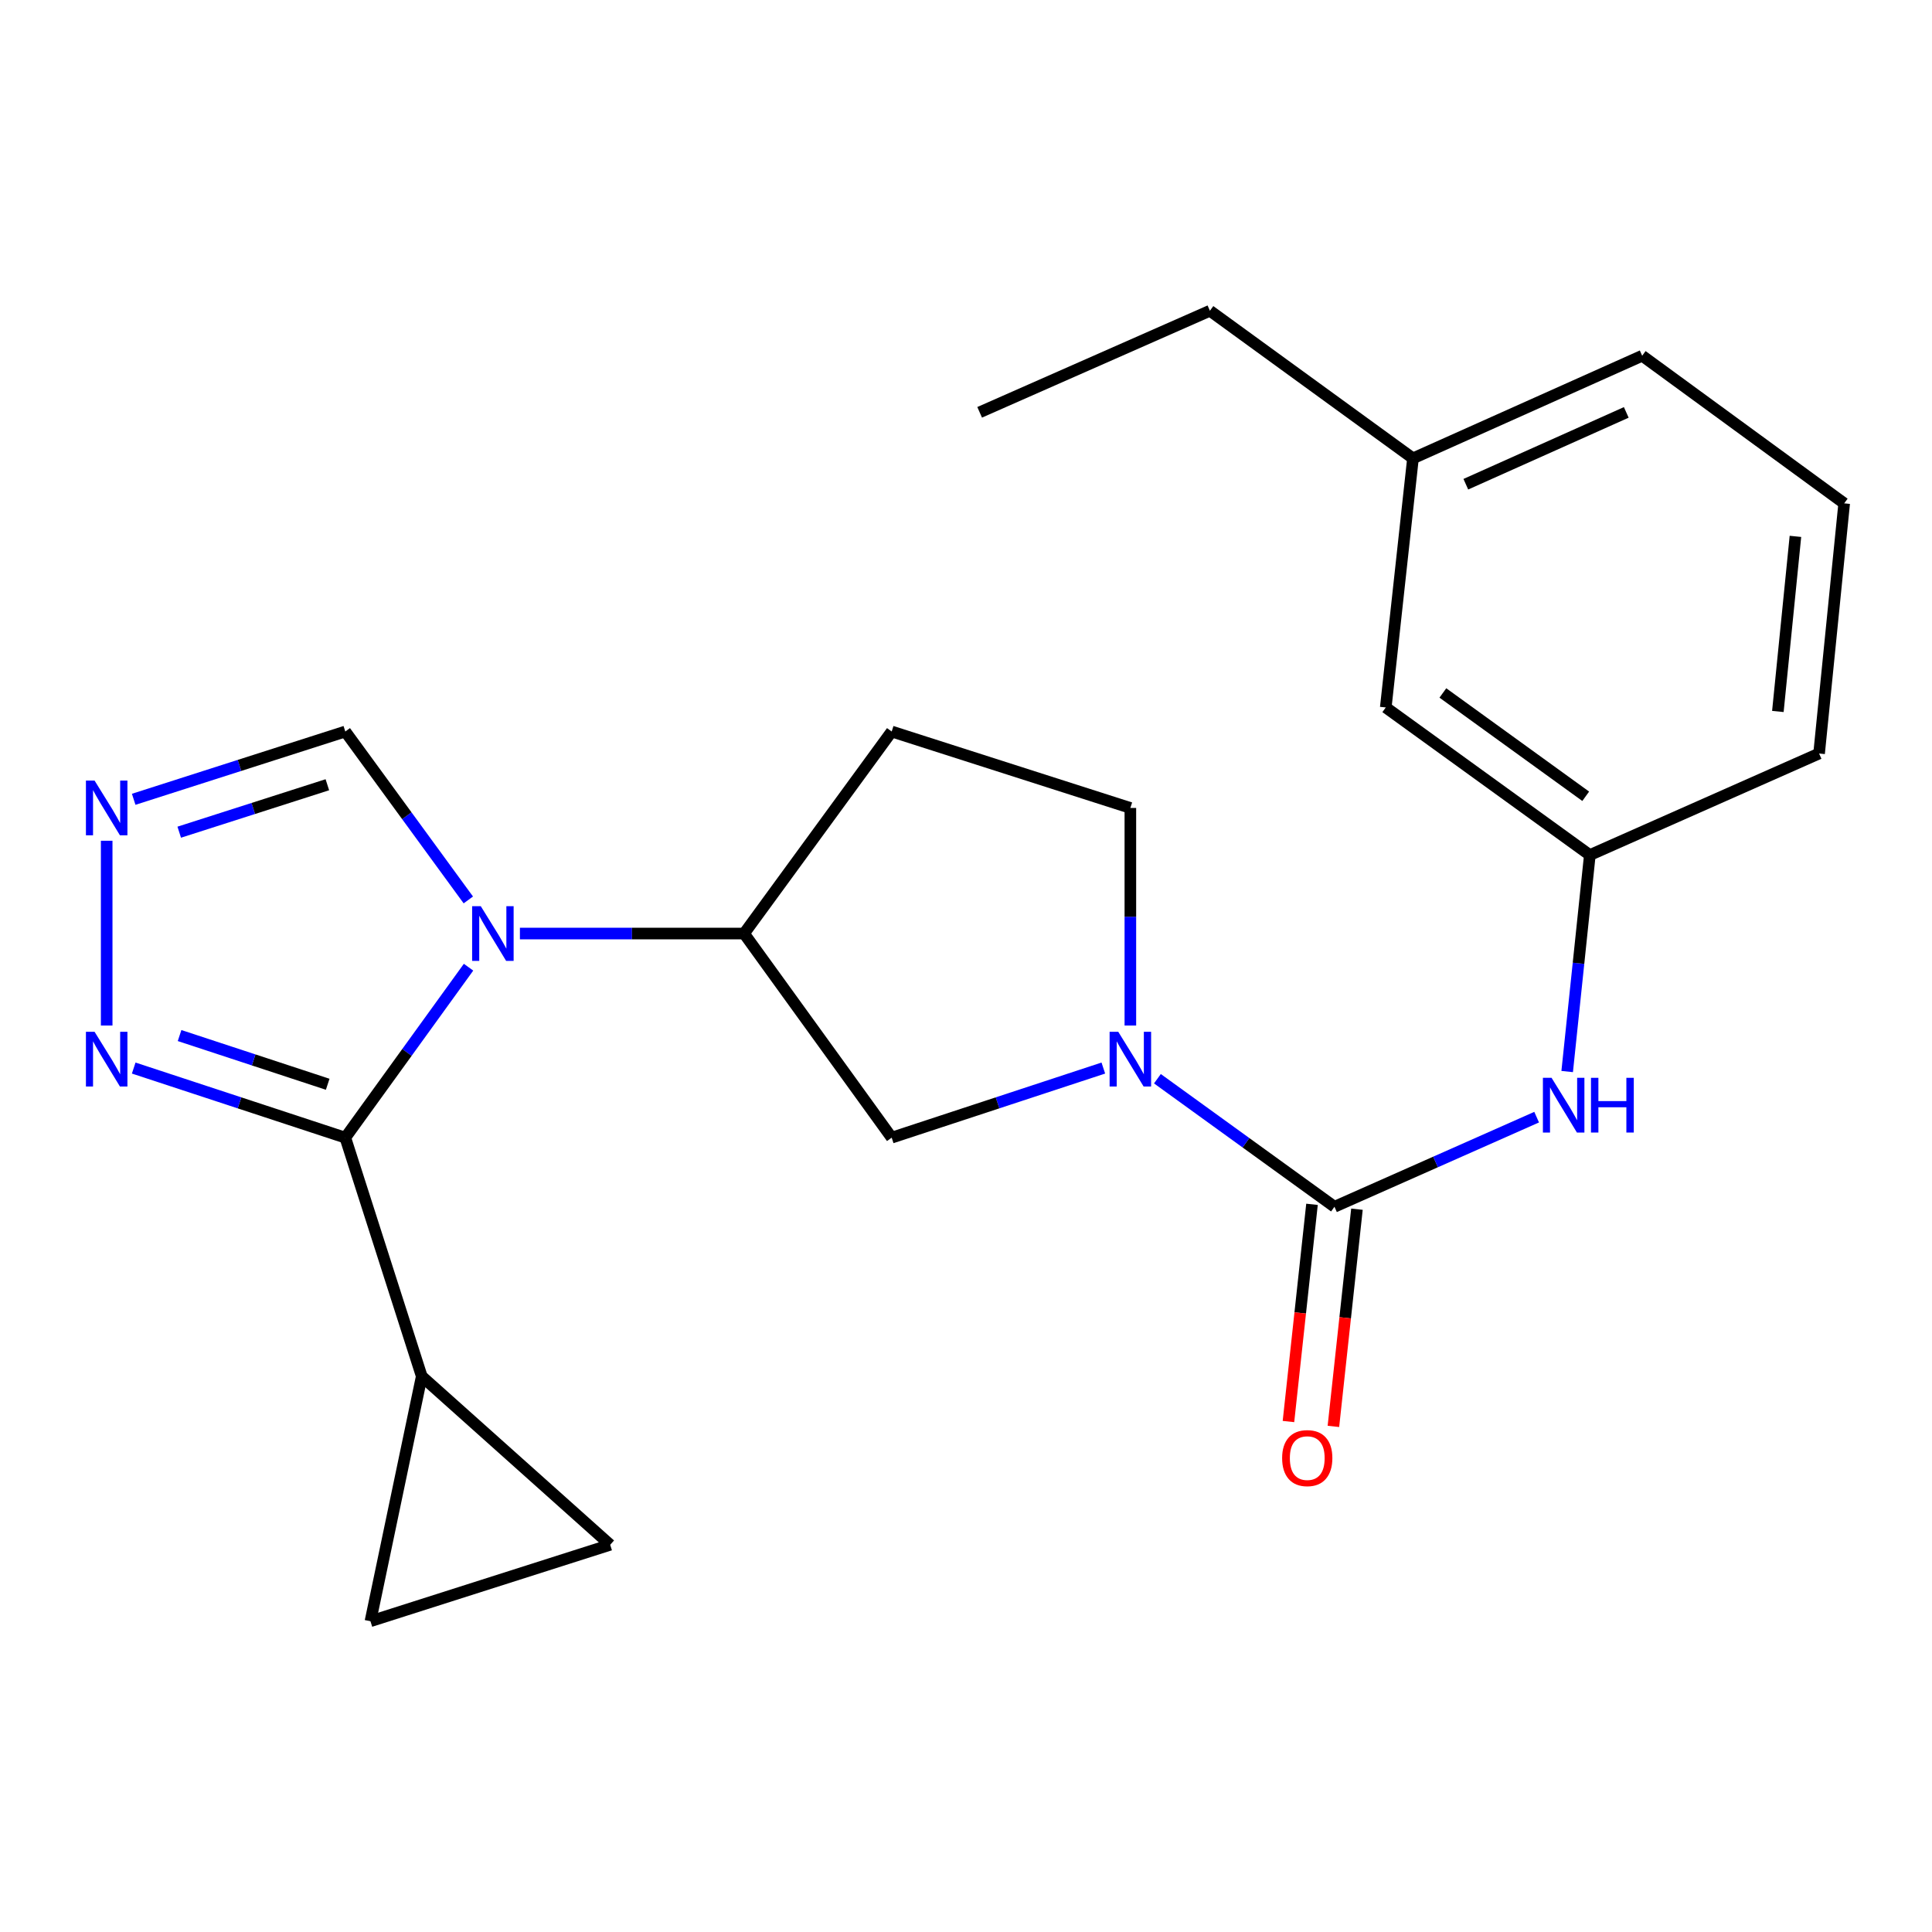 <?xml version='1.0' encoding='iso-8859-1'?>
<svg version='1.1' baseProfile='full'
              xmlns='http://www.w3.org/2000/svg'
                      xmlns:rdkit='http://www.rdkit.org/xml'
                      xmlns:xlink='http://www.w3.org/1999/xlink'
                  xml:space='preserve'
width='1000px' height='1000px' viewBox='0 0 1000 1000'>
<!-- END OF HEADER -->
<rect style='opacity:1.0;fill:#FFFFFF;stroke:none' width='1000' height='1000' x='0' y='0'> </rect>
<path class='bond-0' d='M 242.519,500.621 L 210.624,544.736' style='fill:none;fill-rule:evenodd;stroke:#0000FF;stroke-width:6px;stroke-linecap:butt;stroke-linejoin:miter;stroke-opacity:1' />
<path class='bond-0' d='M 210.624,544.736 L 178.73,588.851' style='fill:none;fill-rule:evenodd;stroke:#000000;stroke-width:6px;stroke-linecap:butt;stroke-linejoin:miter;stroke-opacity:1' />
<path class='bond-5' d='M 269.103,483.202 L 327.121,483.202' style='fill:none;fill-rule:evenodd;stroke:#0000FF;stroke-width:6px;stroke-linecap:butt;stroke-linejoin:miter;stroke-opacity:1' />
<path class='bond-5' d='M 327.121,483.202 L 385.139,483.202' style='fill:none;fill-rule:evenodd;stroke:#000000;stroke-width:6px;stroke-linecap:butt;stroke-linejoin:miter;stroke-opacity:1' />
<path class='bond-7' d='M 242.405,465.805 L 210.567,422.219' style='fill:none;fill-rule:evenodd;stroke:#0000FF;stroke-width:6px;stroke-linecap:butt;stroke-linejoin:miter;stroke-opacity:1' />
<path class='bond-7' d='M 210.567,422.219 L 178.73,378.633' style='fill:none;fill-rule:evenodd;stroke:#000000;stroke-width:6px;stroke-linecap:butt;stroke-linejoin:miter;stroke-opacity:1' />
<path class='bond-3' d='M 178.73,588.851 L 123.969,570.838' style='fill:none;fill-rule:evenodd;stroke:#000000;stroke-width:6px;stroke-linecap:butt;stroke-linejoin:miter;stroke-opacity:1' />
<path class='bond-3' d='M 123.969,570.838 L 69.208,552.824' style='fill:none;fill-rule:evenodd;stroke:#0000FF;stroke-width:6px;stroke-linecap:butt;stroke-linejoin:miter;stroke-opacity:1' />
<path class='bond-3' d='M 169.614,561.217 L 131.281,548.607' style='fill:none;fill-rule:evenodd;stroke:#000000;stroke-width:6px;stroke-linecap:butt;stroke-linejoin:miter;stroke-opacity:1' />
<path class='bond-3' d='M 131.281,548.607 L 92.949,535.998' style='fill:none;fill-rule:evenodd;stroke:#0000FF;stroke-width:6px;stroke-linecap:butt;stroke-linejoin:miter;stroke-opacity:1' />
<path class='bond-6' d='M 178.73,588.851 L 218.293,712.377' style='fill:none;fill-rule:evenodd;stroke:#000000;stroke-width:6px;stroke-linecap:butt;stroke-linejoin:miter;stroke-opacity:1' />
<path class='bond-1' d='M 690.722,624.618 L 644.898,591.481' style='fill:none;fill-rule:evenodd;stroke:#000000;stroke-width:6px;stroke-linecap:butt;stroke-linejoin:miter;stroke-opacity:1' />
<path class='bond-1' d='M 644.898,591.481 L 599.073,558.345' style='fill:none;fill-rule:evenodd;stroke:#0000FF;stroke-width:6px;stroke-linecap:butt;stroke-linejoin:miter;stroke-opacity:1' />
<path class='bond-8' d='M 690.722,624.618 L 743.043,601.428' style='fill:none;fill-rule:evenodd;stroke:#000000;stroke-width:6px;stroke-linecap:butt;stroke-linejoin:miter;stroke-opacity:1' />
<path class='bond-8' d='M 743.043,601.428 L 795.363,578.238' style='fill:none;fill-rule:evenodd;stroke:#0000FF;stroke-width:6px;stroke-linecap:butt;stroke-linejoin:miter;stroke-opacity:1' />
<path class='bond-14' d='M 679.089,623.357 L 672.996,679.569' style='fill:none;fill-rule:evenodd;stroke:#000000;stroke-width:6px;stroke-linecap:butt;stroke-linejoin:miter;stroke-opacity:1' />
<path class='bond-14' d='M 672.996,679.569 L 666.903,735.781' style='fill:none;fill-rule:evenodd;stroke:#FF0000;stroke-width:6px;stroke-linecap:butt;stroke-linejoin:miter;stroke-opacity:1' />
<path class='bond-14' d='M 702.355,625.879 L 696.262,682.091' style='fill:none;fill-rule:evenodd;stroke:#000000;stroke-width:6px;stroke-linecap:butt;stroke-linejoin:miter;stroke-opacity:1' />
<path class='bond-14' d='M 696.262,682.091 L 690.169,738.303' style='fill:none;fill-rule:evenodd;stroke:#FF0000;stroke-width:6px;stroke-linecap:butt;stroke-linejoin:miter;stroke-opacity:1' />
<path class='bond-2' d='M 571.082,552.823 L 516.309,570.837' style='fill:none;fill-rule:evenodd;stroke:#0000FF;stroke-width:6px;stroke-linecap:butt;stroke-linejoin:miter;stroke-opacity:1' />
<path class='bond-2' d='M 516.309,570.837 L 461.535,588.851' style='fill:none;fill-rule:evenodd;stroke:#000000;stroke-width:6px;stroke-linecap:butt;stroke-linejoin:miter;stroke-opacity:1' />
<path class='bond-24' d='M 585.073,530.811 L 585.073,474.503' style='fill:none;fill-rule:evenodd;stroke:#0000FF;stroke-width:6px;stroke-linecap:butt;stroke-linejoin:miter;stroke-opacity:1' />
<path class='bond-24' d='M 585.073,474.503 L 585.073,418.196' style='fill:none;fill-rule:evenodd;stroke:#000000;stroke-width:6px;stroke-linecap:butt;stroke-linejoin:miter;stroke-opacity:1' />
<path class='bond-23' d='M 55.217,530.811 L 55.217,435.171' style='fill:none;fill-rule:evenodd;stroke:#0000FF;stroke-width:6px;stroke-linecap:butt;stroke-linejoin:miter;stroke-opacity:1' />
<path class='bond-4' d='M 69.199,413.717 L 123.965,396.175' style='fill:none;fill-rule:evenodd;stroke:#0000FF;stroke-width:6px;stroke-linecap:butt;stroke-linejoin:miter;stroke-opacity:1' />
<path class='bond-4' d='M 123.965,396.175 L 178.73,378.633' style='fill:none;fill-rule:evenodd;stroke:#000000;stroke-width:6px;stroke-linecap:butt;stroke-linejoin:miter;stroke-opacity:1' />
<path class='bond-4' d='M 92.768,430.741 L 131.103,418.462' style='fill:none;fill-rule:evenodd;stroke:#0000FF;stroke-width:6px;stroke-linecap:butt;stroke-linejoin:miter;stroke-opacity:1' />
<path class='bond-4' d='M 131.103,418.462 L 169.439,406.182' style='fill:none;fill-rule:evenodd;stroke:#000000;stroke-width:6px;stroke-linecap:butt;stroke-linejoin:miter;stroke-opacity:1' />
<path class='bond-9' d='M 385.139,483.202 L 461.535,588.851' style='fill:none;fill-rule:evenodd;stroke:#000000;stroke-width:6px;stroke-linecap:butt;stroke-linejoin:miter;stroke-opacity:1' />
<path class='bond-12' d='M 385.139,483.202 L 461.535,378.633' style='fill:none;fill-rule:evenodd;stroke:#000000;stroke-width:6px;stroke-linecap:butt;stroke-linejoin:miter;stroke-opacity:1' />
<path class='bond-10' d='M 218.293,712.377 L 191.744,839.153' style='fill:none;fill-rule:evenodd;stroke:#000000;stroke-width:6px;stroke-linecap:butt;stroke-linejoin:miter;stroke-opacity:1' />
<path class='bond-11' d='M 218.293,712.377 L 315.829,799.577' style='fill:none;fill-rule:evenodd;stroke:#000000;stroke-width:6px;stroke-linecap:butt;stroke-linejoin:miter;stroke-opacity:1' />
<path class='bond-15' d='M 811.169,554.626 L 817.031,498.6' style='fill:none;fill-rule:evenodd;stroke:#0000FF;stroke-width:6px;stroke-linecap:butt;stroke-linejoin:miter;stroke-opacity:1' />
<path class='bond-15' d='M 817.031,498.6 L 822.894,442.573' style='fill:none;fill-rule:evenodd;stroke:#000000;stroke-width:6px;stroke-linecap:butt;stroke-linejoin:miter;stroke-opacity:1' />
<path class='bond-25' d='M 191.744,839.153 L 315.829,799.577' style='fill:none;fill-rule:evenodd;stroke:#000000;stroke-width:6px;stroke-linecap:butt;stroke-linejoin:miter;stroke-opacity:1' />
<path class='bond-13' d='M 461.535,378.633 L 585.073,418.196' style='fill:none;fill-rule:evenodd;stroke:#000000;stroke-width:6px;stroke-linecap:butt;stroke-linejoin:miter;stroke-opacity:1' />
<path class='bond-16' d='M 822.894,442.573 L 717.271,366.177' style='fill:none;fill-rule:evenodd;stroke:#000000;stroke-width:6px;stroke-linecap:butt;stroke-linejoin:miter;stroke-opacity:1' />
<path class='bond-16' d='M 820.766,412.151 L 746.83,358.674' style='fill:none;fill-rule:evenodd;stroke:#000000;stroke-width:6px;stroke-linecap:butt;stroke-linejoin:miter;stroke-opacity:1' />
<path class='bond-19' d='M 822.894,442.573 L 941.557,390.009' style='fill:none;fill-rule:evenodd;stroke:#000000;stroke-width:6px;stroke-linecap:butt;stroke-linejoin:miter;stroke-opacity:1' />
<path class='bond-17' d='M 717.271,366.177 L 731.352,237.243' style='fill:none;fill-rule:evenodd;stroke:#000000;stroke-width:6px;stroke-linecap:butt;stroke-linejoin:miter;stroke-opacity:1' />
<path class='bond-21' d='M 731.352,237.243 L 626.249,160.847' style='fill:none;fill-rule:evenodd;stroke:#000000;stroke-width:6px;stroke-linecap:butt;stroke-linejoin:miter;stroke-opacity:1' />
<path class='bond-26' d='M 731.352,237.243 L 849.989,184.133' style='fill:none;fill-rule:evenodd;stroke:#000000;stroke-width:6px;stroke-linecap:butt;stroke-linejoin:miter;stroke-opacity:1' />
<path class='bond-26' d='M 758.709,250.636 L 841.755,213.459' style='fill:none;fill-rule:evenodd;stroke:#000000;stroke-width:6px;stroke-linecap:butt;stroke-linejoin:miter;stroke-opacity:1' />
<path class='bond-18' d='M 954.545,260.541 L 941.557,390.009' style='fill:none;fill-rule:evenodd;stroke:#000000;stroke-width:6px;stroke-linecap:butt;stroke-linejoin:miter;stroke-opacity:1' />
<path class='bond-18' d='M 929.312,277.625 L 920.22,368.253' style='fill:none;fill-rule:evenodd;stroke:#000000;stroke-width:6px;stroke-linecap:butt;stroke-linejoin:miter;stroke-opacity:1' />
<path class='bond-20' d='M 954.545,260.541 L 849.989,184.133' style='fill:none;fill-rule:evenodd;stroke:#000000;stroke-width:6px;stroke-linecap:butt;stroke-linejoin:miter;stroke-opacity:1' />
<path class='bond-22' d='M 626.249,160.847 L 507.065,213.412' style='fill:none;fill-rule:evenodd;stroke:#000000;stroke-width:6px;stroke-linecap:butt;stroke-linejoin:miter;stroke-opacity:1' />
<path  class='atom-0' d='M 248.853 469.042
L 258.133 484.042
Q 259.053 485.522, 260.533 488.202
Q 262.013 490.882, 262.093 491.042
L 262.093 469.042
L 265.853 469.042
L 265.853 497.362
L 261.973 497.362
L 252.013 480.962
Q 250.853 479.042, 249.613 476.842
Q 248.413 474.642, 248.053 473.962
L 248.053 497.362
L 244.373 497.362
L 244.373 469.042
L 248.853 469.042
' fill='#0000FF'/>
<path  class='atom-3' d='M 578.813 534.062
L 588.093 549.062
Q 589.013 550.542, 590.493 553.222
Q 591.973 555.902, 592.053 556.062
L 592.053 534.062
L 595.813 534.062
L 595.813 562.382
L 591.933 562.382
L 581.973 545.982
Q 580.813 544.062, 579.573 541.862
Q 578.373 539.662, 578.013 538.982
L 578.013 562.382
L 574.333 562.382
L 574.333 534.062
L 578.813 534.062
' fill='#0000FF'/>
<path  class='atom-4' d='M 48.957 534.062
L 58.237 549.062
Q 59.157 550.542, 60.637 553.222
Q 62.117 555.902, 62.197 556.062
L 62.197 534.062
L 65.957 534.062
L 65.957 562.382
L 62.077 562.382
L 52.117 545.982
Q 50.957 544.062, 49.717 541.862
Q 48.517 539.662, 48.157 538.982
L 48.157 562.382
L 44.477 562.382
L 44.477 534.062
L 48.957 534.062
' fill='#0000FF'/>
<path  class='atom-5' d='M 48.957 404.036
L 58.237 419.036
Q 59.157 420.516, 60.637 423.196
Q 62.117 425.876, 62.197 426.036
L 62.197 404.036
L 65.957 404.036
L 65.957 432.356
L 62.077 432.356
L 52.117 415.956
Q 50.957 414.036, 49.717 411.836
Q 48.517 409.636, 48.157 408.956
L 48.157 432.356
L 44.477 432.356
L 44.477 404.036
L 48.957 404.036
' fill='#0000FF'/>
<path  class='atom-9' d='M 803.087 557.88
L 812.367 572.88
Q 813.287 574.36, 814.767 577.04
Q 816.247 579.72, 816.327 579.88
L 816.327 557.88
L 820.087 557.88
L 820.087 586.2
L 816.207 586.2
L 806.247 569.8
Q 805.087 567.88, 803.847 565.68
Q 802.647 563.48, 802.287 562.8
L 802.287 586.2
L 798.607 586.2
L 798.607 557.88
L 803.087 557.88
' fill='#0000FF'/>
<path  class='atom-9' d='M 823.487 557.88
L 827.327 557.88
L 827.327 569.92
L 841.807 569.92
L 841.807 557.88
L 845.647 557.88
L 845.647 586.2
L 841.807 586.2
L 841.807 573.12
L 827.327 573.12
L 827.327 586.2
L 823.487 586.2
L 823.487 557.88
' fill='#0000FF'/>
<path  class='atom-15' d='M 663.629 754.711
Q 663.629 747.911, 666.989 744.111
Q 670.349 740.311, 676.629 740.311
Q 682.909 740.311, 686.269 744.111
Q 689.629 747.911, 689.629 754.711
Q 689.629 761.591, 686.229 765.511
Q 682.829 769.391, 676.629 769.391
Q 670.389 769.391, 666.989 765.511
Q 663.629 761.631, 663.629 754.711
M 676.629 766.191
Q 680.949 766.191, 683.269 763.311
Q 685.629 760.391, 685.629 754.711
Q 685.629 749.151, 683.269 746.351
Q 680.949 743.511, 676.629 743.511
Q 672.309 743.511, 669.949 746.311
Q 667.629 749.111, 667.629 754.711
Q 667.629 760.431, 669.949 763.311
Q 672.309 766.191, 676.629 766.191
' fill='#FF0000'/>
</svg>
